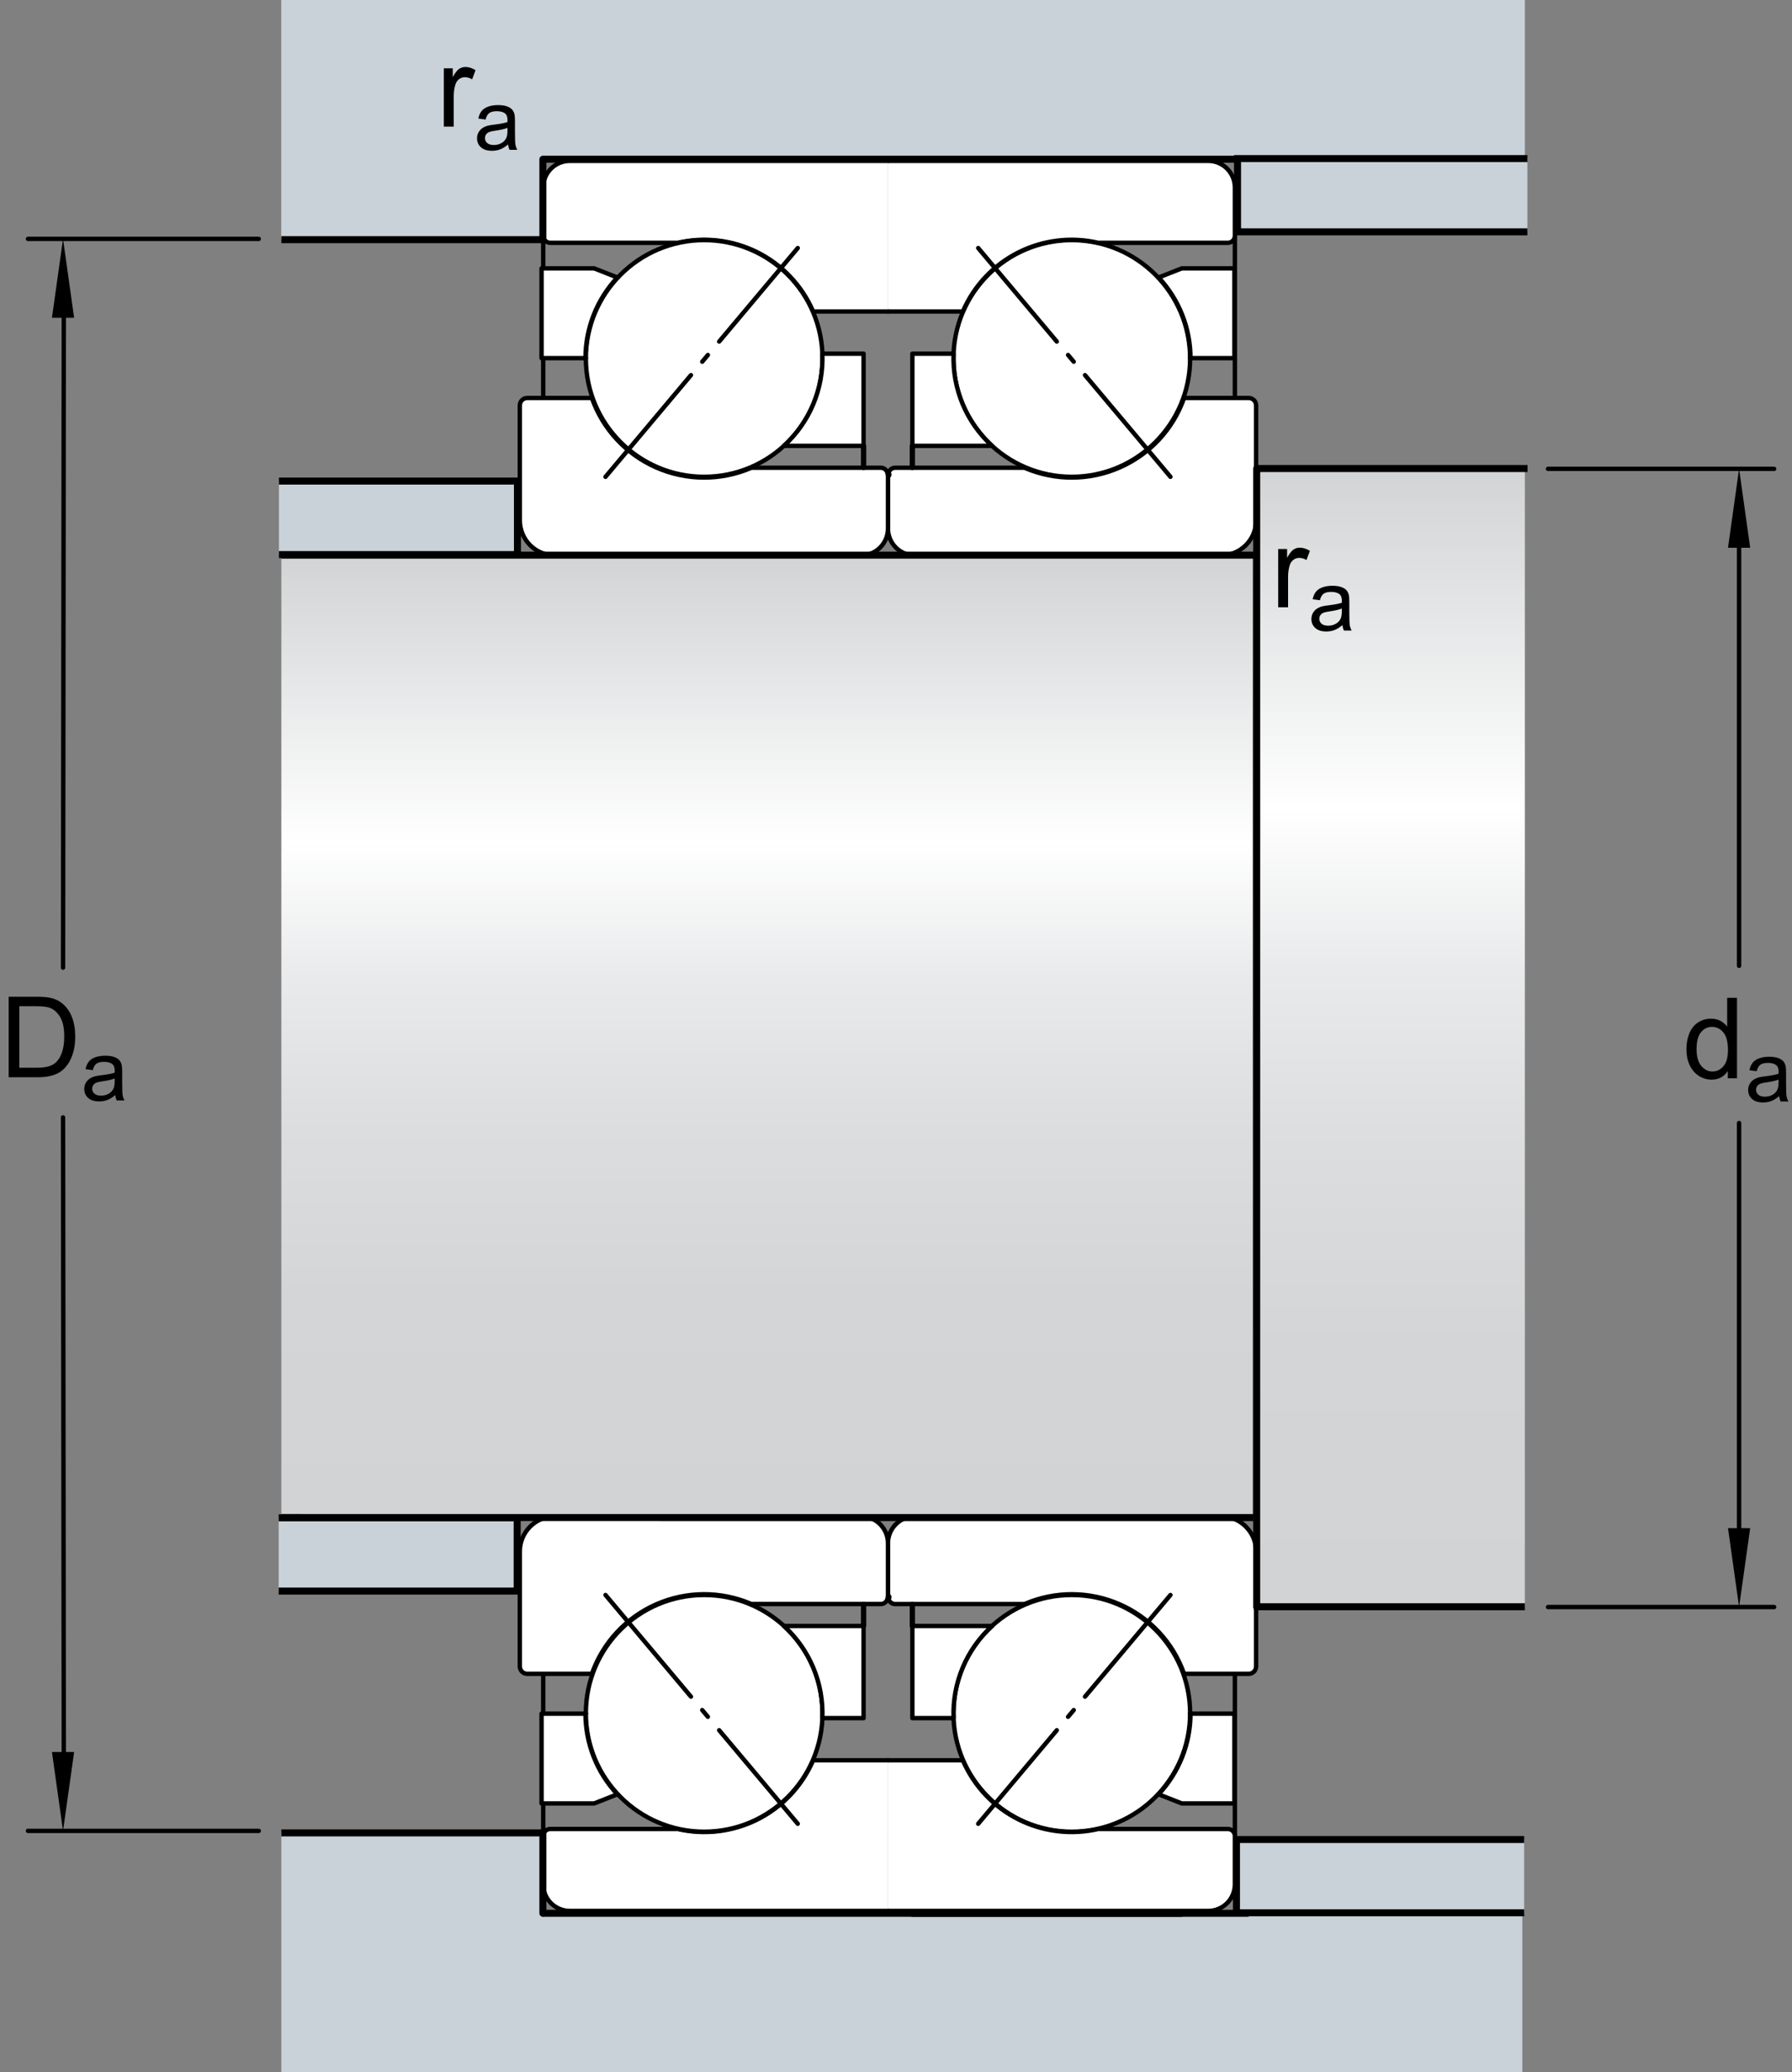 <?xml version="1.0" encoding="utf-8"?>
<!-- Generator: Adobe Illustrator 19.2.1, SVG Export Plug-In . SVG Version: 6.00 Build 0)  -->
<svg version="1.1" id="Lager_1" xmlns="http://www.w3.org/2000/svg" xmlns:xlink="http://www.w3.org/1999/xlink" x="0px" y="0px"
	 width="191.238px" height="221.074px" viewBox="0 0 191.238 221.074" enable-background="new 0 0 191.238 221.074"
	 xml:space="preserve">
<rect x="0" y="0" width="191.238" height="221.074" fill="#808080" stroke="none"/>
<path fill="none" stroke="#000000" stroke-width="0.748" stroke-linecap="round" stroke-linejoin="round" stroke-miterlimit="1" d="
	M94.763,50.663"/>
<path fill="none" stroke="#000000" stroke-width="0.468" stroke-linecap="round" stroke-linejoin="round" stroke-miterlimit="1" d="
	M94.763,32.464"/>
<line fill="none" stroke="#000000" stroke-width="0.468" stroke-linecap="round" stroke-linejoin="round" stroke-miterlimit="1" x1="131.782" y1="43.25" x2="131.782" y2="25.153"/>
<circle fill="#FFFFFF" stroke="#000000" stroke-width="0.468" stroke-linecap="round" stroke-linejoin="round" stroke-miterlimit="1" cx="114.378" cy="38.245" r="12.628"/>
<g>
	
		<path fill="#FFFFFF" stroke="#000000" stroke-width="0.468" stroke-linecap="round" stroke-linejoin="round" stroke-miterlimit="1" d="
		M95.493,49.908h13.927l-0.013,0.03c3.235,1.376,6.877,1.352,10.095-0.066c3.218-1.418,5.692-4.089,6.86-7.407h6.906
		c0.43,0,0.781,0.354,0.781,0.785v12.27l0,0c0,0.995-0.391,1.942-1.094,2.644c-0.703,0.704-1.652,1.098-2.647,1.098H97.63l0,0
		c-0.763,0-1.489-0.302-2.027-0.84c-0.538-0.54-0.84-1.265-0.84-2.027l0,0v-5.732h0.027c0-0.417,0.326-0.755,0.73-0.755H95.493"/>
</g>
<path fill="none" stroke="#000000" stroke-width="0.748" stroke-linecap="round" stroke-linejoin="round" stroke-miterlimit="1" d="
	M94.763,56.394"/>
<path fill="none" stroke="#000000" stroke-width="0.748" stroke-linecap="round" stroke-linejoin="round" stroke-miterlimit="1" d="
	M134.05,55.519"/>
<g>
	
		<path fill="#BACDEA" stroke="#000000" stroke-width="0.748" stroke-linecap="round" stroke-linejoin="round" stroke-miterlimit="1" d="
		M99.392,17.167"/>
	
		<path fill="#FFFFFF" stroke="#000000" stroke-width="0.468" stroke-linecap="round" stroke-linejoin="round" stroke-miterlimit="1" d="
		M94.763,17.167h34.185c0.752,0,1.471,0.297,2.006,0.83c0.531,0.533,0.828,1.252,0.828,2.006v5.15c0,0.199-0.078,0.393-0.219,0.534
		c-0.145,0.142-0.336,0.221-0.539,0.221h-13.706l-0.005,0.024c-5.996-1.429-12.122,1.646-14.562,7.306h-7.989"/>
</g>
<g>
	
		<path fill="#BACDEA" stroke="#000000" stroke-width="0.748" stroke-linecap="round" stroke-linejoin="round" stroke-miterlimit="1" d="
		M90.133,17.167"/>
	
		<path fill="#FFFFFF" stroke="#000000" stroke-width="0.468" stroke-linecap="round" stroke-linejoin="round" stroke-miterlimit="1" d="
		M94.763,17.167H60.804c-0.752,0-1.471,0.297-2.006,0.83c-0.531,0.533-0.828,1.252-0.828,2.006v5.15
		c0,0.199,0.078,0.393,0.219,0.534c0.145,0.142,0.336,0.221,0.539,0.221h13.479l0.005,0.024c5.996-1.429,12.122,1.646,14.562,7.306
		h7.989"/>
</g>
<g>
	<g>
		
			<line fill="none" stroke="#000000" stroke-width="0.561" stroke-linecap="round" stroke-linejoin="round" stroke-miterlimit="1" x1="97.365" y1="49.875" x2="97.365" y2="47.568"/>
		
			<path fill="#FFFFFF" stroke="#000000" stroke-width="0.468" stroke-linecap="round" stroke-linejoin="round" stroke-miterlimit="1" d="
			M97.899,37.737h-0.533v9.831h8.506l-0.001,0.001c-2.756-2.517-4.254-6.103-4.104-9.832H97.899"/>
	</g>
</g>
<g>
	<g>
		
			<path fill="#FFFFFF" stroke="#000000" stroke-width="0.468" stroke-linecap="round" stroke-linejoin="round" stroke-miterlimit="1" d="
			M127.504,38.213h4.22h0.008v-9.58h-5.613l-2.503,0.985l0.02-0.019c2.188,2.343,3.403,5.407,3.411,8.613h-0.055H127.504"/>
	</g>
</g>
<line fill="none" stroke="#000000" stroke-width="0.468" stroke-linecap="round" stroke-linejoin="round" stroke-miterlimit="1" stroke-dasharray="14.173,1.871,0.935,1.871" x1="124.908" y1="50.874" x2="104.391" y2="26.464"/>
<path fill="none" stroke="#000000" stroke-width="0.471" stroke-linecap="round" stroke-linejoin="round" stroke-miterlimit="1" stroke-dasharray="26.646,1.871,0.935,1.871" d="
	M124.908,50.874"/>
<path fill="none" stroke="#000000" stroke-width="0.471" stroke-linecap="round" stroke-linejoin="round" stroke-miterlimit="1" stroke-dasharray="26.646,1.871,0.935,1.871" d="
	M175.2,110.71"/>
<line fill="none" stroke="#000000" stroke-width="0.748" stroke-linecap="round" stroke-linejoin="round" stroke-miterlimit="1" x1="94.763" y1="50.606" x2="94.763" y2="50.663"/>
<line fill="none" stroke="#000000" stroke-width="0.468" stroke-linecap="round" stroke-linejoin="round" stroke-miterlimit="1" x1="57.97" y1="43.25" x2="57.97" y2="25.153"/>
<circle fill="#FFFFFF" stroke="#000000" stroke-width="0.468" stroke-linecap="round" stroke-linejoin="round" stroke-miterlimit="1" cx="75.148" cy="38.245" r="12.628"/>
<g>
	
		<path fill="#FFFFFF" stroke="#000000" stroke-width="0.468" stroke-linecap="round" stroke-linejoin="round" stroke-miterlimit="1" d="
		M80.118,49.938c-3.235,1.376-6.877,1.352-10.095-0.066c-3.218-1.418-5.692-4.089-6.86-7.407h-6.906
		c-0.43,0-0.781,0.354-0.781,0.785v12.27l0,0c0,0.995,0.391,1.942,1.094,2.644c0.703,0.704,1.652,1.098,2.647,1.098h32.679l0,0
		c0.763,0,1.489-0.302,2.027-0.84c0.538-0.54,0.84-1.265,0.84-2.027l0,0v-5.732h-0.027c0-0.417-0.326-0.755-0.73-0.755h0.027H80.106
		L80.118,49.938z"/>
</g>
<path fill="none" stroke="#000000" stroke-width="0.748" stroke-linecap="round" stroke-linejoin="round" stroke-miterlimit="1" d="
	M94.763,56.394"/>
<path fill="none" stroke="#000000" stroke-width="0.748" stroke-linecap="round" stroke-linejoin="round" stroke-miterlimit="1" d="
	M55.476,55.519"/>
<g>
	<g>
		
			<line fill="none" stroke="#000000" stroke-width="0.561" stroke-linecap="round" stroke-linejoin="round" stroke-miterlimit="1" x1="92.16" y1="49.875" x2="92.16" y2="47.568"/>
		
			<path fill="#FFFFFF" stroke="#000000" stroke-width="0.468" stroke-linecap="round" stroke-linejoin="round" stroke-miterlimit="1" d="
			M91.627,37.737h0.533v9.831h-8.506l0.001,0.001c2.756-2.517,4.254-6.103,4.104-9.832H91.627"/>
	</g>
</g>
<g>
	<g>
		
			<path fill="#FFFFFF" stroke="#000000" stroke-width="0.468" stroke-linecap="round" stroke-linejoin="round" stroke-miterlimit="1" d="
			M62.022,38.213h-4.22h-0.008v-9.58h5.613l2.503,0.985l-0.02-0.019c-2.189,2.343-3.403,5.407-3.411,8.613h0.055H62.022"/>
	</g>
</g>
<line fill="none" stroke="#000000" stroke-width="0.468" stroke-linecap="round" stroke-linejoin="round" stroke-miterlimit="1" stroke-dasharray="14.173,1.871,0.935,1.871" x1="64.618" y1="50.874" x2="85.135" y2="26.464"/>
<path fill="none" stroke="#000000" stroke-width="0.471" stroke-linecap="round" stroke-linejoin="round" stroke-miterlimit="1" stroke-dasharray="26.646,1.871,0.935,1.871" d="
	M64.618,50.874"/>
<path fill="none" stroke="#000000" stroke-width="0.471" stroke-linecap="round" stroke-linejoin="round" stroke-miterlimit="1" stroke-dasharray="26.646,1.871,0.935,1.871" d="
	M14.325,110.71"/>
<path fill="none" stroke="#000000" stroke-width="0.748" stroke-linecap="round" stroke-linejoin="round" stroke-miterlimit="1" d="
	M94.763,170.388"/>
<path fill="none" stroke="#000000" stroke-width="0.468" stroke-linecap="round" stroke-linejoin="round" stroke-miterlimit="1" d="
	M94.763,188.586"/>
<line fill="none" stroke="#000000" stroke-width="0.468" stroke-linecap="round" stroke-linejoin="round" stroke-miterlimit="1" x1="131.782" y1="177.801" x2="131.782" y2="195.898"/>
<circle fill="#FFFFFF" stroke="#000000" stroke-width="0.468" stroke-linecap="round" stroke-linejoin="round" stroke-miterlimit="1" cx="114.378" cy="182.805" r="12.628"/>
<g>
	
		<path fill="#FFFFFF" stroke="#000000" stroke-width="0.468" stroke-linecap="round" stroke-linejoin="round" stroke-miterlimit="1" d="
		M95.493,171.143h13.927l-0.013-0.03c3.235-1.376,6.877-1.352,10.095,0.066c3.218,1.418,5.692,4.089,6.86,7.407h6.906
		c0.43,0,0.781-0.354,0.781-0.785v-12.27l0,0c0-0.995-0.391-1.942-1.094-2.645c-0.703-0.704-1.652-1.098-2.647-1.098H97.63l0,0
		c-0.763,0-1.489,0.302-2.027,0.84c-0.538,0.54-0.84,1.265-0.84,2.027l0,0v5.732h0.027c0,0.417,0.326,0.755,0.73,0.755H95.493"/>
</g>
<path fill="none" stroke="#000000" stroke-width="0.748" stroke-linecap="round" stroke-linejoin="round" stroke-miterlimit="1" d="
	M94.763,164.656"/>
<path fill="none" stroke="#000000" stroke-width="0.748" stroke-linecap="round" stroke-linejoin="round" stroke-miterlimit="1" d="
	M134.05,165.531"/>
<g>
	
		<path fill="#BACDEA" stroke="#000000" stroke-width="0.748" stroke-linecap="round" stroke-linejoin="round" stroke-miterlimit="1" d="
		M99.392,203.884"/>
	
		<path fill="#FFFFFF" stroke="#000000" stroke-width="0.468" stroke-linecap="round" stroke-linejoin="round" stroke-miterlimit="1" d="
		M94.763,203.884h34.185c0.752,0,1.471-0.297,2.006-0.83c0.531-0.533,0.828-1.252,0.828-2.006v-5.15
		c0-0.199-0.078-0.393-0.219-0.534c-0.145-0.143-0.336-0.221-0.539-0.221h-13.706l-0.005-0.024
		c-5.996,1.429-12.122-1.645-14.562-7.306h-7.989"/>
</g>
<g>
	
		<path fill="#BACDEA" stroke="#000000" stroke-width="0.748" stroke-linecap="round" stroke-linejoin="round" stroke-miterlimit="1" d="
		M90.133,203.884"/>
	
		<path fill="#FFFFFF" stroke="#000000" stroke-width="0.468" stroke-linecap="round" stroke-linejoin="round" stroke-miterlimit="1" d="
		M94.763,203.884H60.804c-0.752,0-1.471-0.297-2.006-0.83c-0.531-0.533-0.828-1.252-0.828-2.006v-5.15
		c0-0.199,0.078-0.393,0.219-0.534c0.145-0.143,0.336-0.221,0.539-0.221h13.479l0.005-0.024c5.996,1.429,12.122-1.645,14.562-7.306
		h7.989"/>
</g>
<g>
	<g>
		
			<line fill="none" stroke="#000000" stroke-width="0.561" stroke-linecap="round" stroke-linejoin="round" stroke-miterlimit="1" x1="97.365" y1="171.175" x2="97.365" y2="173.483"/>
		
			<path fill="#FFFFFF" stroke="#000000" stroke-width="0.468" stroke-linecap="round" stroke-linejoin="round" stroke-miterlimit="1" d="
			M97.899,183.314h-0.533v-9.831h8.506l-0.001-0.001c-2.756,2.517-4.254,6.104-4.104,9.832H97.899"/>
	</g>
</g>
<g>
	<g>
		
			<path fill="#FFFFFF" stroke="#000000" stroke-width="0.468" stroke-linecap="round" stroke-linejoin="round" stroke-miterlimit="1" d="
			M127.504,182.837h4.22h0.008v9.58h-5.613l-2.503-0.985l0.02,0.019c2.188-2.343,3.403-5.407,3.411-8.613h-0.055H127.504"/>
	</g>
</g>
<line fill="none" stroke="#000000" stroke-width="0.468" stroke-linecap="round" stroke-linejoin="round" stroke-miterlimit="1" stroke-dasharray="14.173,1.871,0.935,1.871" x1="124.908" y1="170.177" x2="104.391" y2="194.586"/>
<path fill="none" stroke="#000000" stroke-width="0.471" stroke-linecap="round" stroke-linejoin="round" stroke-miterlimit="1" stroke-dasharray="26.646,1.871,0.935,1.871" d="
	M124.908,170.177"/>
<path fill="none" stroke="#000000" stroke-width="0.471" stroke-linecap="round" stroke-linejoin="round" stroke-miterlimit="1" stroke-dasharray="26.646,1.871,0.935,1.871" d="
	M175.2,110.71"/>
<line fill="none" stroke="#000000" stroke-width="0.748" stroke-linecap="round" stroke-linejoin="round" stroke-miterlimit="1" x1="94.763" y1="170.444" x2="94.763" y2="170.388"/>
<line fill="none" stroke="#000000" stroke-width="0.468" stroke-linecap="round" stroke-linejoin="round" stroke-miterlimit="1" x1="57.97" y1="177.801" x2="57.97" y2="195.898"/>
<circle fill="#FFFFFF" stroke="#000000" stroke-width="0.468" stroke-linecap="round" stroke-linejoin="round" stroke-miterlimit="1" cx="75.148" cy="182.805" r="12.628"/>
<g>
	
		<path fill="#FFFFFF" stroke="#000000" stroke-width="0.468" stroke-linecap="round" stroke-linejoin="round" stroke-miterlimit="1" d="
		M80.118,171.113c-3.235-1.376-6.877-1.352-10.095,0.066c-3.218,1.418-5.692,4.089-6.86,7.407h-6.906
		c-0.43,0-0.781-0.354-0.781-0.785v-12.27l0,0c0-0.995,0.391-1.942,1.094-2.645c0.703-0.704,1.652-1.098,2.647-1.098h32.679l0,0
		c0.763,0,1.489,0.302,2.027,0.84c0.538,0.54,0.84,1.265,0.84,2.027l0,0v5.732h-0.027c0,0.417-0.326,0.755-0.73,0.755h0.027H80.106
		L80.118,171.113z"/>
</g>
<path fill="none" stroke="#000000" stroke-width="0.748" stroke-linecap="round" stroke-linejoin="round" stroke-miterlimit="1" d="
	M94.763,164.656"/>
<path fill="none" stroke="#000000" stroke-width="0.748" stroke-linecap="round" stroke-linejoin="round" stroke-miterlimit="1" d="
	M55.476,165.531"/>
<g>
	<g>
		
			<line fill="none" stroke="#000000" stroke-width="0.561" stroke-linecap="round" stroke-linejoin="round" stroke-miterlimit="1" x1="92.16" y1="171.175" x2="92.16" y2="173.483"/>
		
			<path fill="#FFFFFF" stroke="#000000" stroke-width="0.468" stroke-linecap="round" stroke-linejoin="round" stroke-miterlimit="1" d="
			M91.627,183.314h0.533v-9.831h-8.506l0.001-0.001c2.756,2.517,4.254,6.104,4.104,9.832H91.627"/>
	</g>
</g>
<g>
	<g>
		
			<path fill="none" stroke="#000000" stroke-width="0.468" stroke-linecap="round" stroke-linejoin="round" stroke-miterlimit="1" d="
			M57.794,182.837"/>
		
			<path fill="none" stroke="#000000" stroke-width="0.468" stroke-linecap="round" stroke-linejoin="round" stroke-miterlimit="1" d="
			M57.794,178.611"/>
		
			<path fill="#FFFFFF" stroke="#000000" stroke-width="0.468" stroke-linecap="round" stroke-linejoin="round" stroke-miterlimit="1" d="
			M62.022,182.837h-4.22h-0.008v9.58h5.613l2.503-0.985l-0.02,0.019c-2.189-2.343-3.403-5.407-3.411-8.613h0.055H62.022"/>
	</g>
</g>
<line fill="none" stroke="#000000" stroke-width="0.468" stroke-linecap="round" stroke-linejoin="round" stroke-miterlimit="1" stroke-dasharray="14.173,1.871,0.935,1.871" x1="64.618" y1="170.176" x2="85.135" y2="194.586"/>
<path fill="none" stroke="#000000" stroke-width="0.471" stroke-linecap="round" stroke-linejoin="round" stroke-miterlimit="1" stroke-dasharray="26.646,1.871,0.935,1.871" d="
	M64.618,170.176"/>
<path fill="none" stroke="#000000" stroke-width="0.471" stroke-linecap="round" stroke-linejoin="round" stroke-miterlimit="1" stroke-dasharray="26.646,1.871,0.935,1.871" d="
	M14.325,110.71"/>
<linearGradient id="SVGID_1_" gradientUnits="userSpaceOnUse" x1="148.281" y1="49.821" x2="148.281" y2="171.264">
	<stop  offset="0" style="stop-color:#D1D3D4"/>
	<stop  offset="0.3" style="stop-color:#FFFFFF"/>
	<stop  offset="0.441" style="stop-color:#E9EAEB"/>
	<stop  offset="0.597" style="stop-color:#DCDDDE"/>
	<stop  offset="0.771" style="stop-color:#D4D5D7"/>
	<stop  offset="1" style="stop-color:#D1D3D4"/>
</linearGradient>
<rect x="133.829" y="49.991" fill="url(#SVGID_1_)" width="28.902" height="121.442"/>
<linearGradient id="SVGID_2_" gradientUnits="userSpaceOnUse" x1="81.852" y1="59.007" x2="81.852" y2="161.93">
	<stop  offset="0" style="stop-color:#D1D3D4"/>
	<stop  offset="0.3" style="stop-color:#FFFFFF"/>
	<stop  offset="0.441" style="stop-color:#E9EAEB"/>
	<stop  offset="0.597" style="stop-color:#DCDDDE"/>
	<stop  offset="0.771" style="stop-color:#D4D5D7"/>
	<stop  offset="1" style="stop-color:#D1D3D4"/>
</linearGradient>
<rect x="30.024" y="59.232" fill="url(#SVGID_2_)" width="103.655" height="102.564"/>
<polyline fill="#C9D2D8" points="30.014,25.571 57.926,25.571 57.926,16.991 162.732,16.991 162.732,0 30.014,0 "/>
<polyline fill="#C9D2D8" points="30.024,195.5 57.936,195.5 57.936,204.082 162.458,204.082 162.458,221.074 30.024,221.074 "/>
<g>
	<g>
		
			<line fill="none" stroke="#000000" stroke-width="0.748" stroke-linejoin="round" x1="57.936" y1="25.571" x2="30.024" y2="25.571"/>
		
			<line fill="none" stroke="#000000" stroke-width="0.748" stroke-linecap="round" stroke-linejoin="round" x1="57.936" y1="16.991" x2="57.936" y2="25.571"/>
		
			<line fill="none" stroke="#000000" stroke-width="0.748" stroke-linejoin="round" x1="57.936" y1="195.559" x2="30.024" y2="195.559"/>
		
			<line fill="none" stroke="#000000" stroke-width="0.748" stroke-linejoin="round" x1="133.261" y1="204.137" x2="57.936" y2="204.137"/>
		
			<line fill="none" stroke="#000000" stroke-width="0.748" stroke-linecap="round" stroke-linejoin="round" x1="57.936" y1="204.137" x2="57.936" y2="195.559"/>
		
			<line fill="none" stroke="#000000" stroke-width="0.748" stroke-linejoin="round" x1="97.272" y1="204.137" x2="126.175" y2="204.137"/>
		
			<line fill="none" stroke="#000000" stroke-width="0.748" stroke-linejoin="round" x1="57.936" y1="16.991" x2="136.946" y2="16.991"/>
		
			<line fill="none" stroke="#000000" stroke-width="0.748" stroke-linejoin="round" x1="133.779" y1="59.232" x2="30.024" y2="59.232"/>
		<path fill="none" stroke="#000000" stroke-width="0.748" stroke-linecap="round" stroke-linejoin="round" d="M57.898,59.232"/>
		<path fill="none" stroke="#000000" stroke-width="0.748" stroke-linecap="round" stroke-linejoin="round" d="M57.898,50.346"/>
		
			<line fill="none" stroke="#000000" stroke-width="0.748" stroke-linejoin="round" x1="133.779" y1="161.918" x2="30.024" y2="161.914"/>
		
			<line fill="none" stroke="#000000" stroke-width="0.748" stroke-linejoin="round" x1="134.113" y1="49.991" x2="163.015" y2="49.991"/>
		
			<line fill="none" stroke="#000000" stroke-width="0.748" stroke-linejoin="round" x1="133.829" y1="171.434" x2="162.732" y2="171.434"/>
		<path fill="none" stroke="#000000" stroke-width="0.748" stroke-linecap="round" stroke-linejoin="round" d="M57.898,42.409"/>
		<path fill="none" stroke="#000000" stroke-width="0.748" stroke-linecap="round" stroke-linejoin="round" d="M57.936,25.571"/>
		
			<line fill="none" stroke="#000000" stroke-width="0.748" stroke-linecap="round" stroke-linejoin="round" x1="134.113" y1="49.991" x2="134.113" y2="171.469"/>
		<path fill="none" stroke="#000000" stroke-width="0.468" stroke-linecap="round" stroke-linejoin="round" d="M57.936,195.559"/>
		<path fill="none" stroke="#000000" stroke-width="0.468" stroke-linecap="round" stroke-linejoin="round" d="M57.898,178.72"/>
	</g>
</g>
<g>
	<g>
		<g>
			<g>
				
					<line fill="none" stroke="#000000" stroke-width="0.468" stroke-linecap="round" stroke-linejoin="round" x1="185.591" y1="119.822" x2="185.591" y2="165.861"/>
				
					<line fill="none" stroke="#000000" stroke-width="0.468" stroke-linecap="round" stroke-linejoin="round" x1="185.591" y1="55.402" x2="185.591" y2="103.048"/>
				<polygon points="184.408,58.442 185.591,50.023 186.775,58.442 				"/>
				<polygon points="186.775,163.045 185.591,171.463 184.408,163.045 				"/>
				<g>
					<path d="M184.388,115.05v-0.785c-0.395,0.617-0.975,0.926-1.74,0.926c-0.496,0-0.952-0.137-1.368-0.41
						s-0.738-0.655-0.967-1.146s-0.343-1.054-0.343-1.691c0-0.621,0.104-1.185,0.311-1.69s0.518-0.894,0.932-1.163
						s0.877-0.404,1.389-0.404c0.375,0,0.709,0.079,1.002,0.237s0.531,0.364,0.715,0.618v-3.082h1.049v8.59H184.388z
						 M181.054,111.944c0,0.797,0.168,1.393,0.504,1.788s0.732,0.592,1.189,0.592c0.461,0,0.853-0.188,1.175-0.565
						s0.483-0.953,0.483-1.726c0-0.852-0.164-1.477-0.492-1.875s-0.732-0.598-1.213-0.598c-0.469,0-0.86,0.191-1.175,0.574
						S181.054,111.12,181.054,111.944z"/>
					<path d="M189.872,116.948c-0.293,0.25-0.575,0.426-0.846,0.527c-0.271,0.103-0.562,0.154-0.873,0.154
						c-0.513,0-0.906-0.125-1.182-0.376c-0.275-0.25-0.413-0.57-0.413-0.96c0-0.229,0.052-0.438,0.156-0.626
						c0.104-0.189,0.24-0.341,0.408-0.455c0.169-0.114,0.358-0.2,0.569-0.259c0.155-0.041,0.39-0.081,0.703-0.119
						c0.639-0.076,1.108-0.167,1.41-0.272c0.003-0.108,0.005-0.177,0.005-0.206c0-0.322-0.075-0.55-0.224-0.682
						c-0.203-0.179-0.503-0.268-0.901-0.268c-0.372,0-0.646,0.064-0.824,0.195c-0.177,0.13-0.309,0.361-0.394,0.691l-0.773-0.105
						c0.07-0.33,0.187-0.598,0.348-0.802c0.161-0.203,0.394-0.36,0.699-0.47c0.304-0.111,0.657-0.166,1.059-0.166
						c0.398,0,0.722,0.047,0.971,0.141c0.249,0.094,0.433,0.212,0.55,0.354c0.117,0.143,0.199,0.322,0.246,0.538
						c0.026,0.136,0.04,0.379,0.04,0.73v1.055c0,0.735,0.017,1.2,0.05,1.395c0.034,0.195,0.101,0.382,0.2,0.561h-0.826
						C189.948,117.36,189.896,117.169,189.872,116.948z M189.806,115.183c-0.287,0.117-0.718,0.217-1.291,0.299
						c-0.326,0.047-0.556,0.1-0.69,0.158s-0.239,0.144-0.312,0.257c-0.074,0.112-0.11,0.238-0.11,0.376
						c0,0.211,0.08,0.387,0.239,0.527c0.16,0.141,0.394,0.211,0.701,0.211c0.305,0,0.576-0.067,0.812-0.2
						c0.238-0.134,0.412-0.315,0.523-0.548c0.085-0.178,0.127-0.441,0.127-0.791V115.183z"/>
				</g>
			</g>
			
				<line fill="none" stroke="#000000" stroke-width="0.468" stroke-linecap="round" stroke-linejoin="round" x1="165.201" y1="50.023" x2="189.333" y2="50.023"/>
			
				<line fill="none" stroke="#000000" stroke-width="0.468" stroke-linecap="round" stroke-linejoin="round" x1="165.201" y1="171.463" x2="189.333" y2="171.463"/>
		</g>
		<g>
			<g>
				
					<line fill="none" stroke="#000000" stroke-width="0.468" stroke-linecap="round" stroke-linejoin="round" x1="6.727" y1="119.219" x2="6.813" y2="189.975"/>
				
					<line fill="none" stroke="#000000" stroke-width="0.468" stroke-linecap="round" stroke-linejoin="round" x1="6.813" y1="31.052" x2="6.727" y2="103.242"/>
				<polygon points="5.543,33.909 6.727,25.49 7.911,33.909 				"/>
				<polygon points="7.911,186.928 6.727,195.346 5.543,186.928 				"/>
				<g>
					<path d="M0.926,114.937v-8.59h2.959c0.668,0,1.178,0.041,1.529,0.123c0.492,0.113,0.912,0.318,1.26,0.615
						c0.453,0.383,0.792,0.872,1.017,1.468s0.337,1.276,0.337,2.042c0,0.652-0.076,1.23-0.229,1.734s-0.348,0.921-0.586,1.251
						s-0.499,0.59-0.782,0.779s-0.625,0.333-1.025,0.431s-0.86,0.146-1.38,0.146H0.926z M2.062,113.923h1.834
						c0.566,0,1.011-0.053,1.333-0.158s0.579-0.254,0.771-0.445c0.27-0.27,0.479-0.632,0.63-1.087s0.226-1.007,0.226-1.655
						c0-0.898-0.147-1.589-0.442-2.071s-0.653-0.806-1.075-0.97c-0.305-0.117-0.795-0.176-1.471-0.176H2.062V113.923z"/>
					<path d="M12.305,116.835c-0.293,0.25-0.575,0.426-0.846,0.527c-0.271,0.103-0.562,0.154-0.873,0.154
						c-0.513,0-0.907-0.125-1.182-0.376c-0.275-0.25-0.413-0.57-0.413-0.96c0-0.229,0.052-0.438,0.156-0.626
						c0.104-0.189,0.24-0.341,0.408-0.455s0.358-0.2,0.569-0.259c0.155-0.041,0.39-0.081,0.703-0.119
						c0.639-0.076,1.109-0.167,1.411-0.272c0.003-0.108,0.004-0.177,0.004-0.206c0-0.322-0.075-0.55-0.224-0.682
						c-0.202-0.179-0.502-0.268-0.901-0.268c-0.372,0-0.647,0.064-0.824,0.195c-0.177,0.13-0.308,0.361-0.393,0.691l-0.773-0.105
						c0.07-0.33,0.186-0.598,0.347-0.802c0.161-0.203,0.394-0.36,0.699-0.47c0.305-0.11,0.658-0.165,1.059-0.165
						c0.398,0,0.722,0.047,0.971,0.141s0.432,0.212,0.549,0.354c0.117,0.143,0.199,0.322,0.246,0.538
						c0.026,0.136,0.04,0.379,0.04,0.73v1.055c0,0.735,0.017,1.2,0.05,1.395c0.034,0.195,0.101,0.382,0.2,0.561h-0.826
						C12.381,117.247,12.328,117.056,12.305,116.835z M12.239,115.069c-0.287,0.117-0.718,0.217-1.292,0.299
						c-0.325,0.047-0.555,0.1-0.69,0.158s-0.239,0.144-0.312,0.257c-0.073,0.112-0.11,0.238-0.11,0.376
						c0,0.211,0.08,0.387,0.239,0.527s0.394,0.211,0.701,0.211c0.305,0,0.576-0.067,0.813-0.2c0.237-0.134,0.412-0.315,0.523-0.548
						c0.085-0.178,0.127-0.441,0.127-0.791V115.069z"/>
				</g>
			</g>
			
				<line fill="none" stroke="#000000" stroke-width="0.468" stroke-linecap="round" stroke-linejoin="round" x1="27.612" y1="25.49" x2="2.984" y2="25.49"/>
			
				<line fill="none" stroke="#000000" stroke-width="0.468" stroke-linecap="round" stroke-linejoin="round" x1="27.612" y1="195.346" x2="2.984" y2="195.346"/>
		</g>
		<g>
			<g>
				<path d="M47.367,13.51V7.287h0.949v0.943c0.242-0.441,0.466-0.732,0.671-0.873s0.431-0.211,0.677-0.211
					c0.355,0,0.717,0.113,1.084,0.34l-0.363,0.979c-0.258-0.152-0.516-0.229-0.773-0.229c-0.23,0-0.438,0.069-0.621,0.208
					s-0.314,0.331-0.393,0.577c-0.117,0.375-0.176,0.785-0.176,1.23v3.258H47.367z"/>
				<path d="M54.223,15.409c-0.293,0.249-0.575,0.425-0.846,0.527c-0.271,0.103-0.562,0.154-0.873,0.154
					c-0.513,0-0.907-0.125-1.182-0.376c-0.275-0.25-0.413-0.57-0.413-0.96c0-0.229,0.052-0.438,0.156-0.626
					c0.104-0.189,0.24-0.341,0.408-0.455s0.358-0.201,0.569-0.259c0.155-0.041,0.39-0.081,0.703-0.119
					c0.639-0.076,1.109-0.167,1.411-0.272c0.003-0.108,0.004-0.177,0.004-0.207c0-0.322-0.075-0.549-0.224-0.681
					c-0.202-0.179-0.502-0.268-0.901-0.268c-0.372,0-0.647,0.065-0.824,0.196s-0.308,0.361-0.393,0.692l-0.773-0.105
					c0.07-0.331,0.186-0.598,0.347-0.802c0.161-0.203,0.394-0.36,0.699-0.47c0.305-0.11,0.658-0.165,1.059-0.165
					c0.398,0,0.722,0.047,0.971,0.141s0.432,0.212,0.549,0.354c0.117,0.143,0.199,0.322,0.246,0.539
					c0.026,0.135,0.04,0.378,0.04,0.729v1.055c0,0.735,0.017,1.201,0.05,1.395c0.034,0.195,0.101,0.382,0.2,0.561h-0.826
					C54.299,15.821,54.246,15.629,54.223,15.409z M54.157,13.643c-0.287,0.117-0.718,0.217-1.292,0.299
					c-0.325,0.047-0.555,0.1-0.69,0.158s-0.239,0.145-0.312,0.257s-0.11,0.238-0.11,0.375c0,0.211,0.08,0.387,0.239,0.527
					s0.394,0.211,0.701,0.211c0.305,0,0.576-0.066,0.813-0.2s0.412-0.316,0.523-0.547c0.085-0.179,0.127-0.442,0.127-0.791V13.643z"
					/>
			</g>
		</g>
		<g>
			<path d="M136.406,64.797v-6.223h0.949v0.943c0.242-0.441,0.466-0.732,0.671-0.873s0.431-0.211,0.677-0.211
				c0.355,0,0.717,0.113,1.084,0.34l-0.363,0.979c-0.258-0.152-0.516-0.229-0.773-0.229c-0.23,0-0.438,0.069-0.621,0.208
				s-0.314,0.331-0.393,0.577c-0.117,0.375-0.176,0.785-0.176,1.23v3.258H136.406z"/>
			<path d="M143.262,66.696c-0.293,0.249-0.575,0.425-0.846,0.527c-0.271,0.103-0.562,0.154-0.873,0.154
				c-0.513,0-0.906-0.125-1.182-0.376c-0.275-0.25-0.413-0.57-0.413-0.96c0-0.229,0.052-0.438,0.156-0.626
				c0.104-0.189,0.24-0.341,0.408-0.455c0.169-0.114,0.358-0.201,0.569-0.259c0.155-0.041,0.39-0.081,0.703-0.119
				c0.639-0.076,1.108-0.167,1.41-0.272c0.003-0.108,0.005-0.177,0.005-0.207c0-0.322-0.075-0.549-0.224-0.681
				c-0.203-0.179-0.503-0.268-0.901-0.268c-0.372,0-0.646,0.065-0.824,0.196c-0.177,0.13-0.309,0.361-0.394,0.692l-0.773-0.105
				c0.07-0.331,0.187-0.598,0.348-0.802c0.161-0.203,0.394-0.36,0.699-0.47c0.304-0.11,0.657-0.165,1.059-0.165
				c0.398,0,0.722,0.047,0.971,0.141s0.433,0.212,0.55,0.354c0.117,0.143,0.199,0.322,0.246,0.539
				c0.026,0.135,0.04,0.378,0.04,0.729v1.055c0,0.735,0.017,1.201,0.05,1.395c0.034,0.195,0.101,0.382,0.2,0.561h-0.826
				C143.338,67.108,143.285,66.916,143.262,66.696z M143.195,64.93c-0.287,0.117-0.718,0.217-1.291,0.299
				c-0.326,0.047-0.556,0.1-0.69,0.158s-0.239,0.145-0.312,0.257c-0.074,0.113-0.11,0.238-0.11,0.375
				c0,0.211,0.08,0.387,0.239,0.527c0.16,0.141,0.394,0.211,0.701,0.211c0.305,0,0.576-0.066,0.812-0.2
				c0.238-0.133,0.412-0.316,0.523-0.547c0.085-0.179,0.127-0.442,0.127-0.791V64.93z"/>
		</g>
	</g>
</g>
<polyline fill="#C9D2D8" stroke="#000000" stroke-width="0.748" stroke-linejoin="round" stroke-miterlimit="10" points="
	162.657,204.082 131.952,204.082 131.952,196.266 162.657,196.266 "/>
<polyline fill="#C9D2D8" stroke="#000000" stroke-width="0.748" stroke-miterlimit="10" points="162.997,16.921 132.066,16.921 
	132.066,24.737 162.997,24.737 "/>
<path fill="#C9D2D8" stroke="#000000" stroke-width="0.748" stroke-miterlimit="10" d="M162.458,196.489"/>
<polyline fill="#C9D2D8" stroke="#000000" stroke-width="0.748" stroke-miterlimit="10" points="29.769,51.328 55.221,51.328 
	55.221,59.172 29.769,59.172 "/>
<polyline fill="#C9D2D8" stroke="#000000" stroke-width="0.748" stroke-linejoin="round" stroke-miterlimit="10" points="
	29.741,169.761 55.192,169.761 55.192,161.945 29.741,161.945 "/>
</svg>
